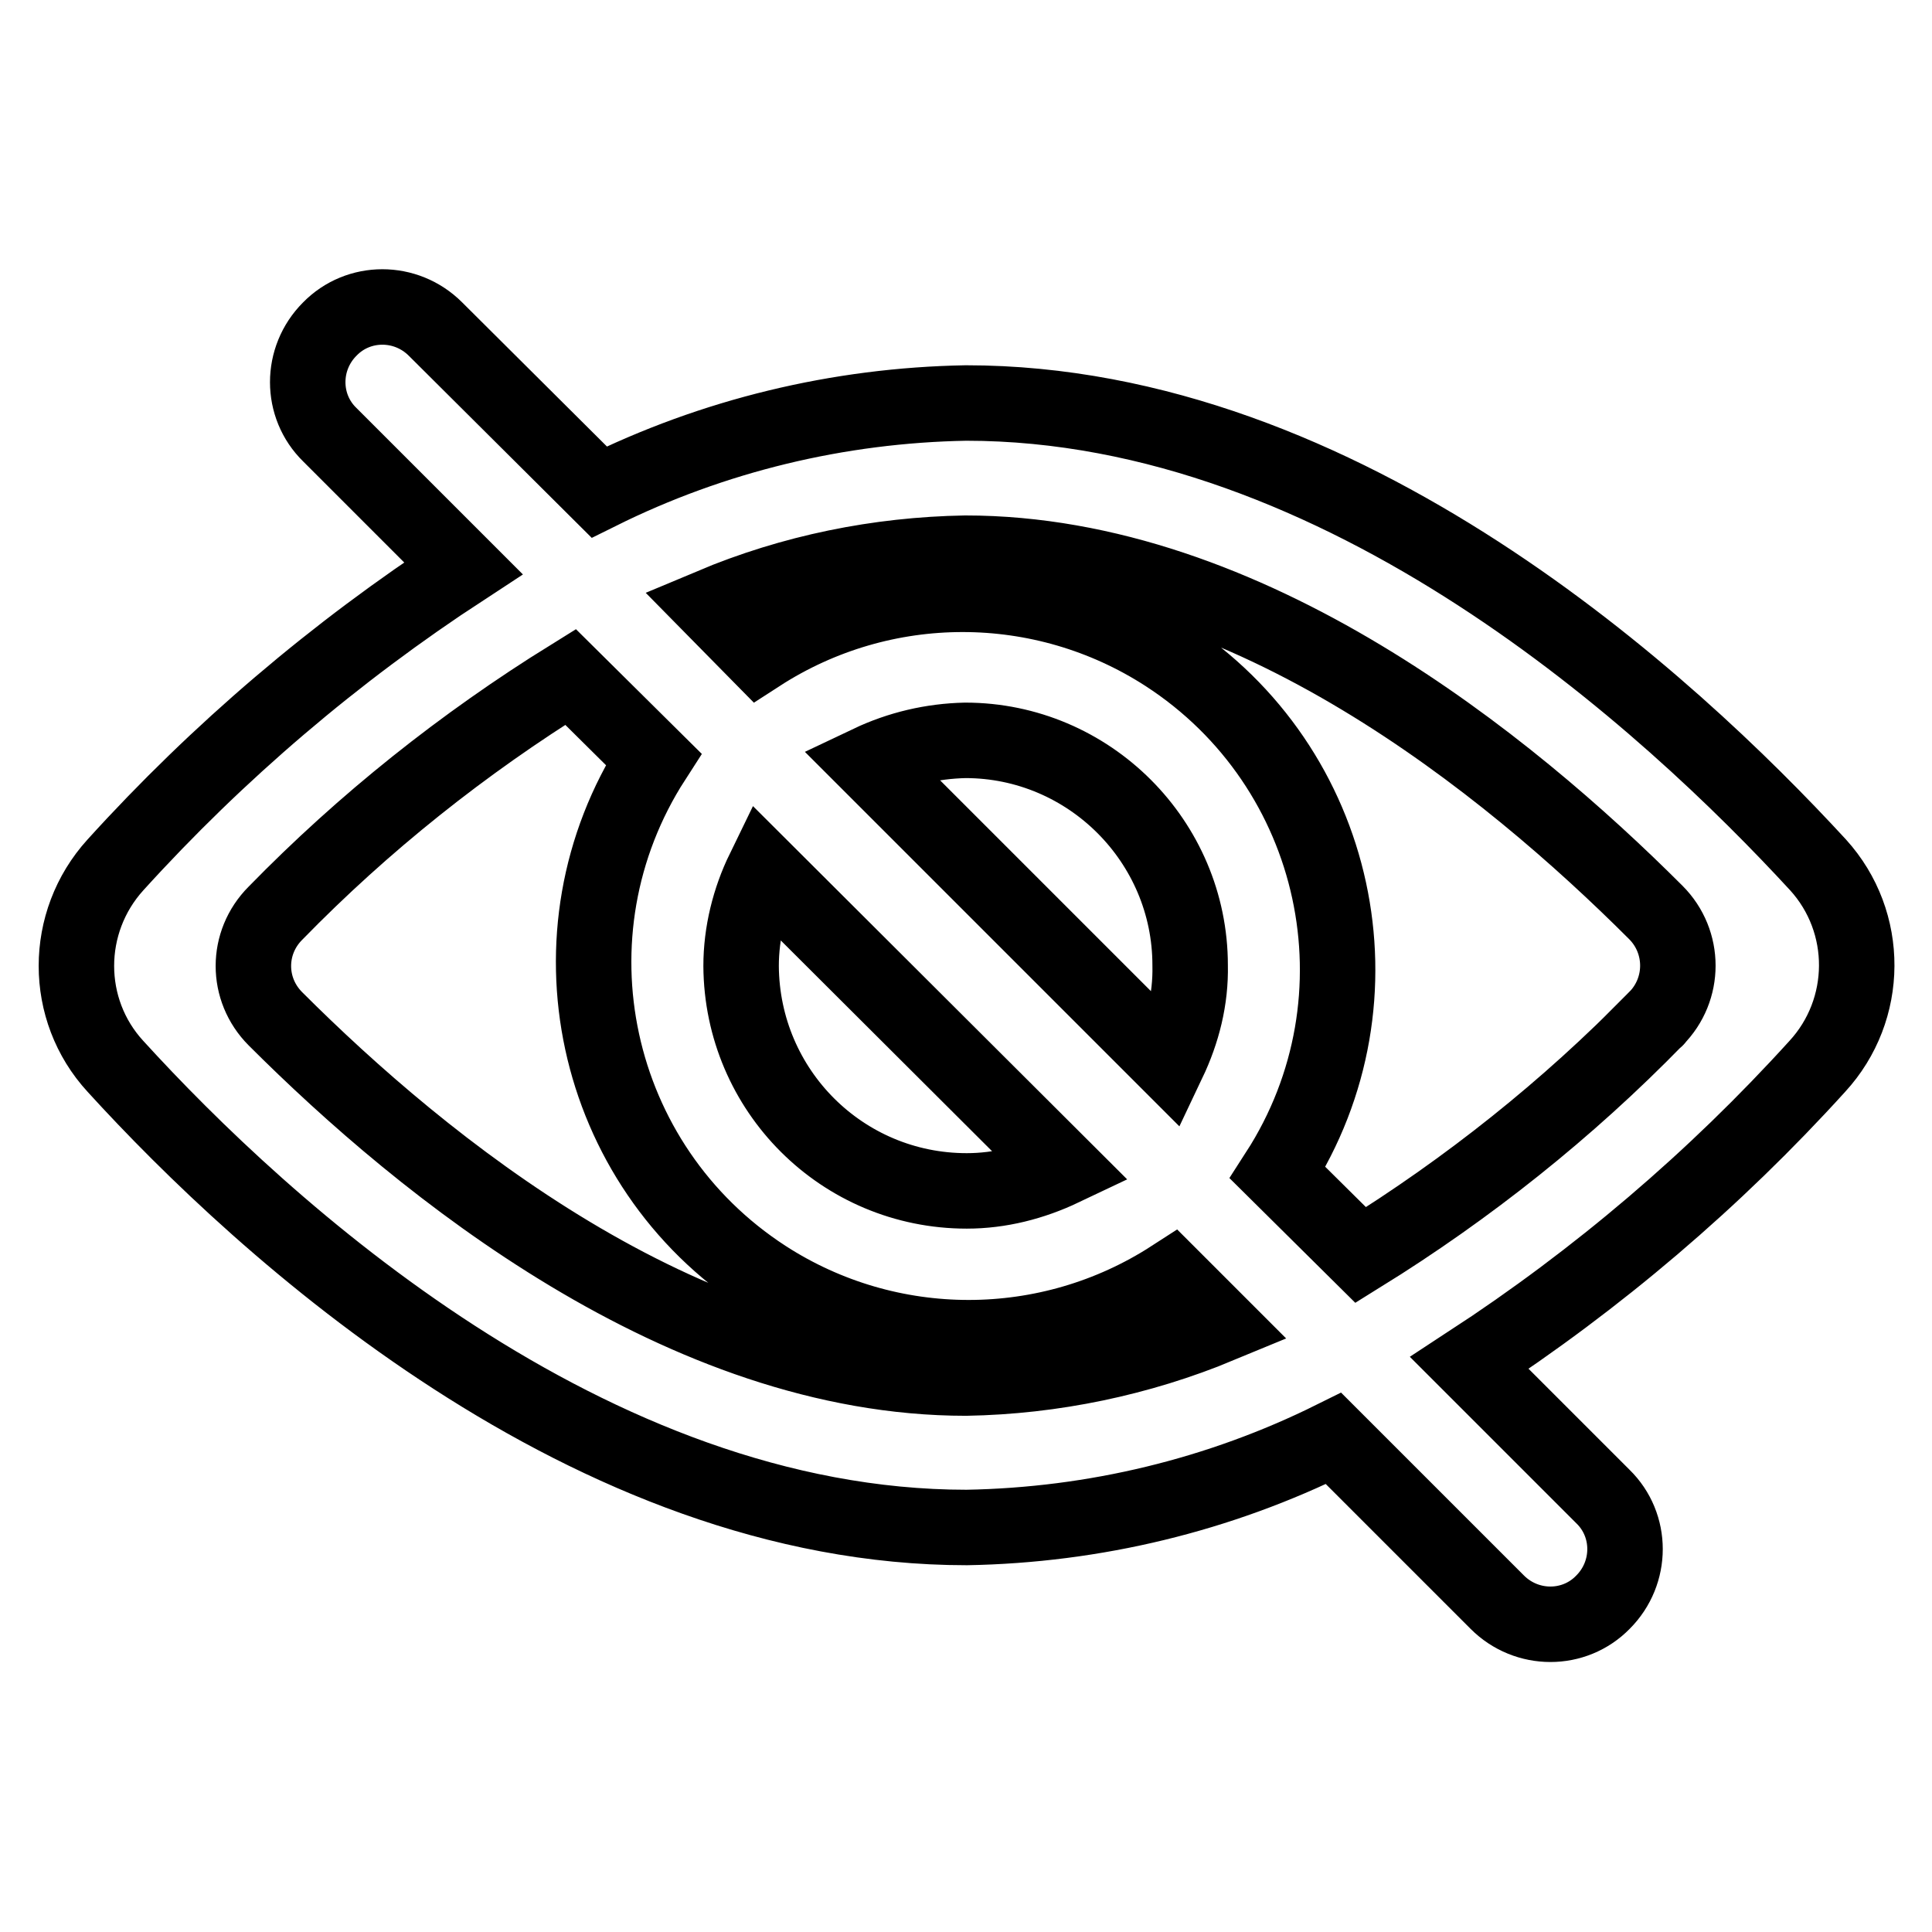 <?xml version="1.0" encoding="utf-8"?>
<!-- Svg Vector Icons : http://www.onlinewebfonts.com/icon -->
<!DOCTYPE svg PUBLIC "-//W3C//DTD SVG 1.1//EN" "http://www.w3.org/Graphics/SVG/1.1/DTD/svg11.dtd">
<svg version="1.1" xmlns="http://www.w3.org/2000/svg" xmlns:xlink="http://www.w3.org/1999/xlink" x="0px" y="0px" viewBox="0 0 256 256" enable-background="new 0 0 256 256" xml:space="preserve">
<g> <path stroke-width="10" fill-opacity="0" stroke="#000000"  d="M240.9,114.6C221.2,93.2,178.1,53.4,128,53.4c-16.9,0.3-33.5,4.3-48.6,11.8L57.7,43.6 c-3.9-3.9-10.2-3.9-14,0c-3.9,3.9-3.9,10.2,0,14l17.7,17.7c-17,11.1-32.5,24.3-46.1,39.3c-6.9,7.6-6.9,19.2,0,26.7 c19.5,21.4,62.7,61.1,112.8,61.1c16.9-0.3,33.5-4.3,48.6-11.8l21.7,21.7c3.9,3.9,10.2,3.9,14,0c3.9-3.9,3.9-10.2,0-14l-17.7-17.7 c17-11.1,32.5-24.3,46.1-39.3C247.7,133.8,247.8,122.2,240.9,114.6L240.9,114.6z M128,182.6c-37.5,0-71.9-28-91.5-47.6 c-3.9-3.9-3.9-10.1,0-14c0,0,0,0,0,0c11.7-12,24.9-22.5,39.1-31.3l11,10.9c-14.9,23.1-8.2,53.8,14.8,68.7 c16.4,10.6,37.5,10.6,53.9,0l6.3,6.3C151,180,139.5,182.4,128,182.6L128,182.6z M154.8,140.7l-39.6-39.6c4-1.9,8.3-2.9,12.7-3 c16.4,0,29.8,13.4,29.8,29.8C157.8,132.4,156.7,136.7,154.8,140.7z M140.8,154.8c-4,1.9-8.3,3-12.7,3c-16.5,0-29.8-13.3-29.9-29.8 c0-4.4,1.1-8.8,3-12.7L140.8,154.8z M219.4,135c-11.7,12-24.9,22.5-39.1,31.3l-11-10.9c14.9-23.1,8.2-53.8-14.8-68.7 c-16.4-10.6-37.5-10.6-53.9,0l-6.3-6.4c10.7-4.5,22.1-6.8,33.6-7c37.5,0,71.9,28,91.5,47.6C223.3,124.8,223.3,131.1,219.4,135 C219.5,135,219.4,135,219.4,135z"/></g>
</svg>